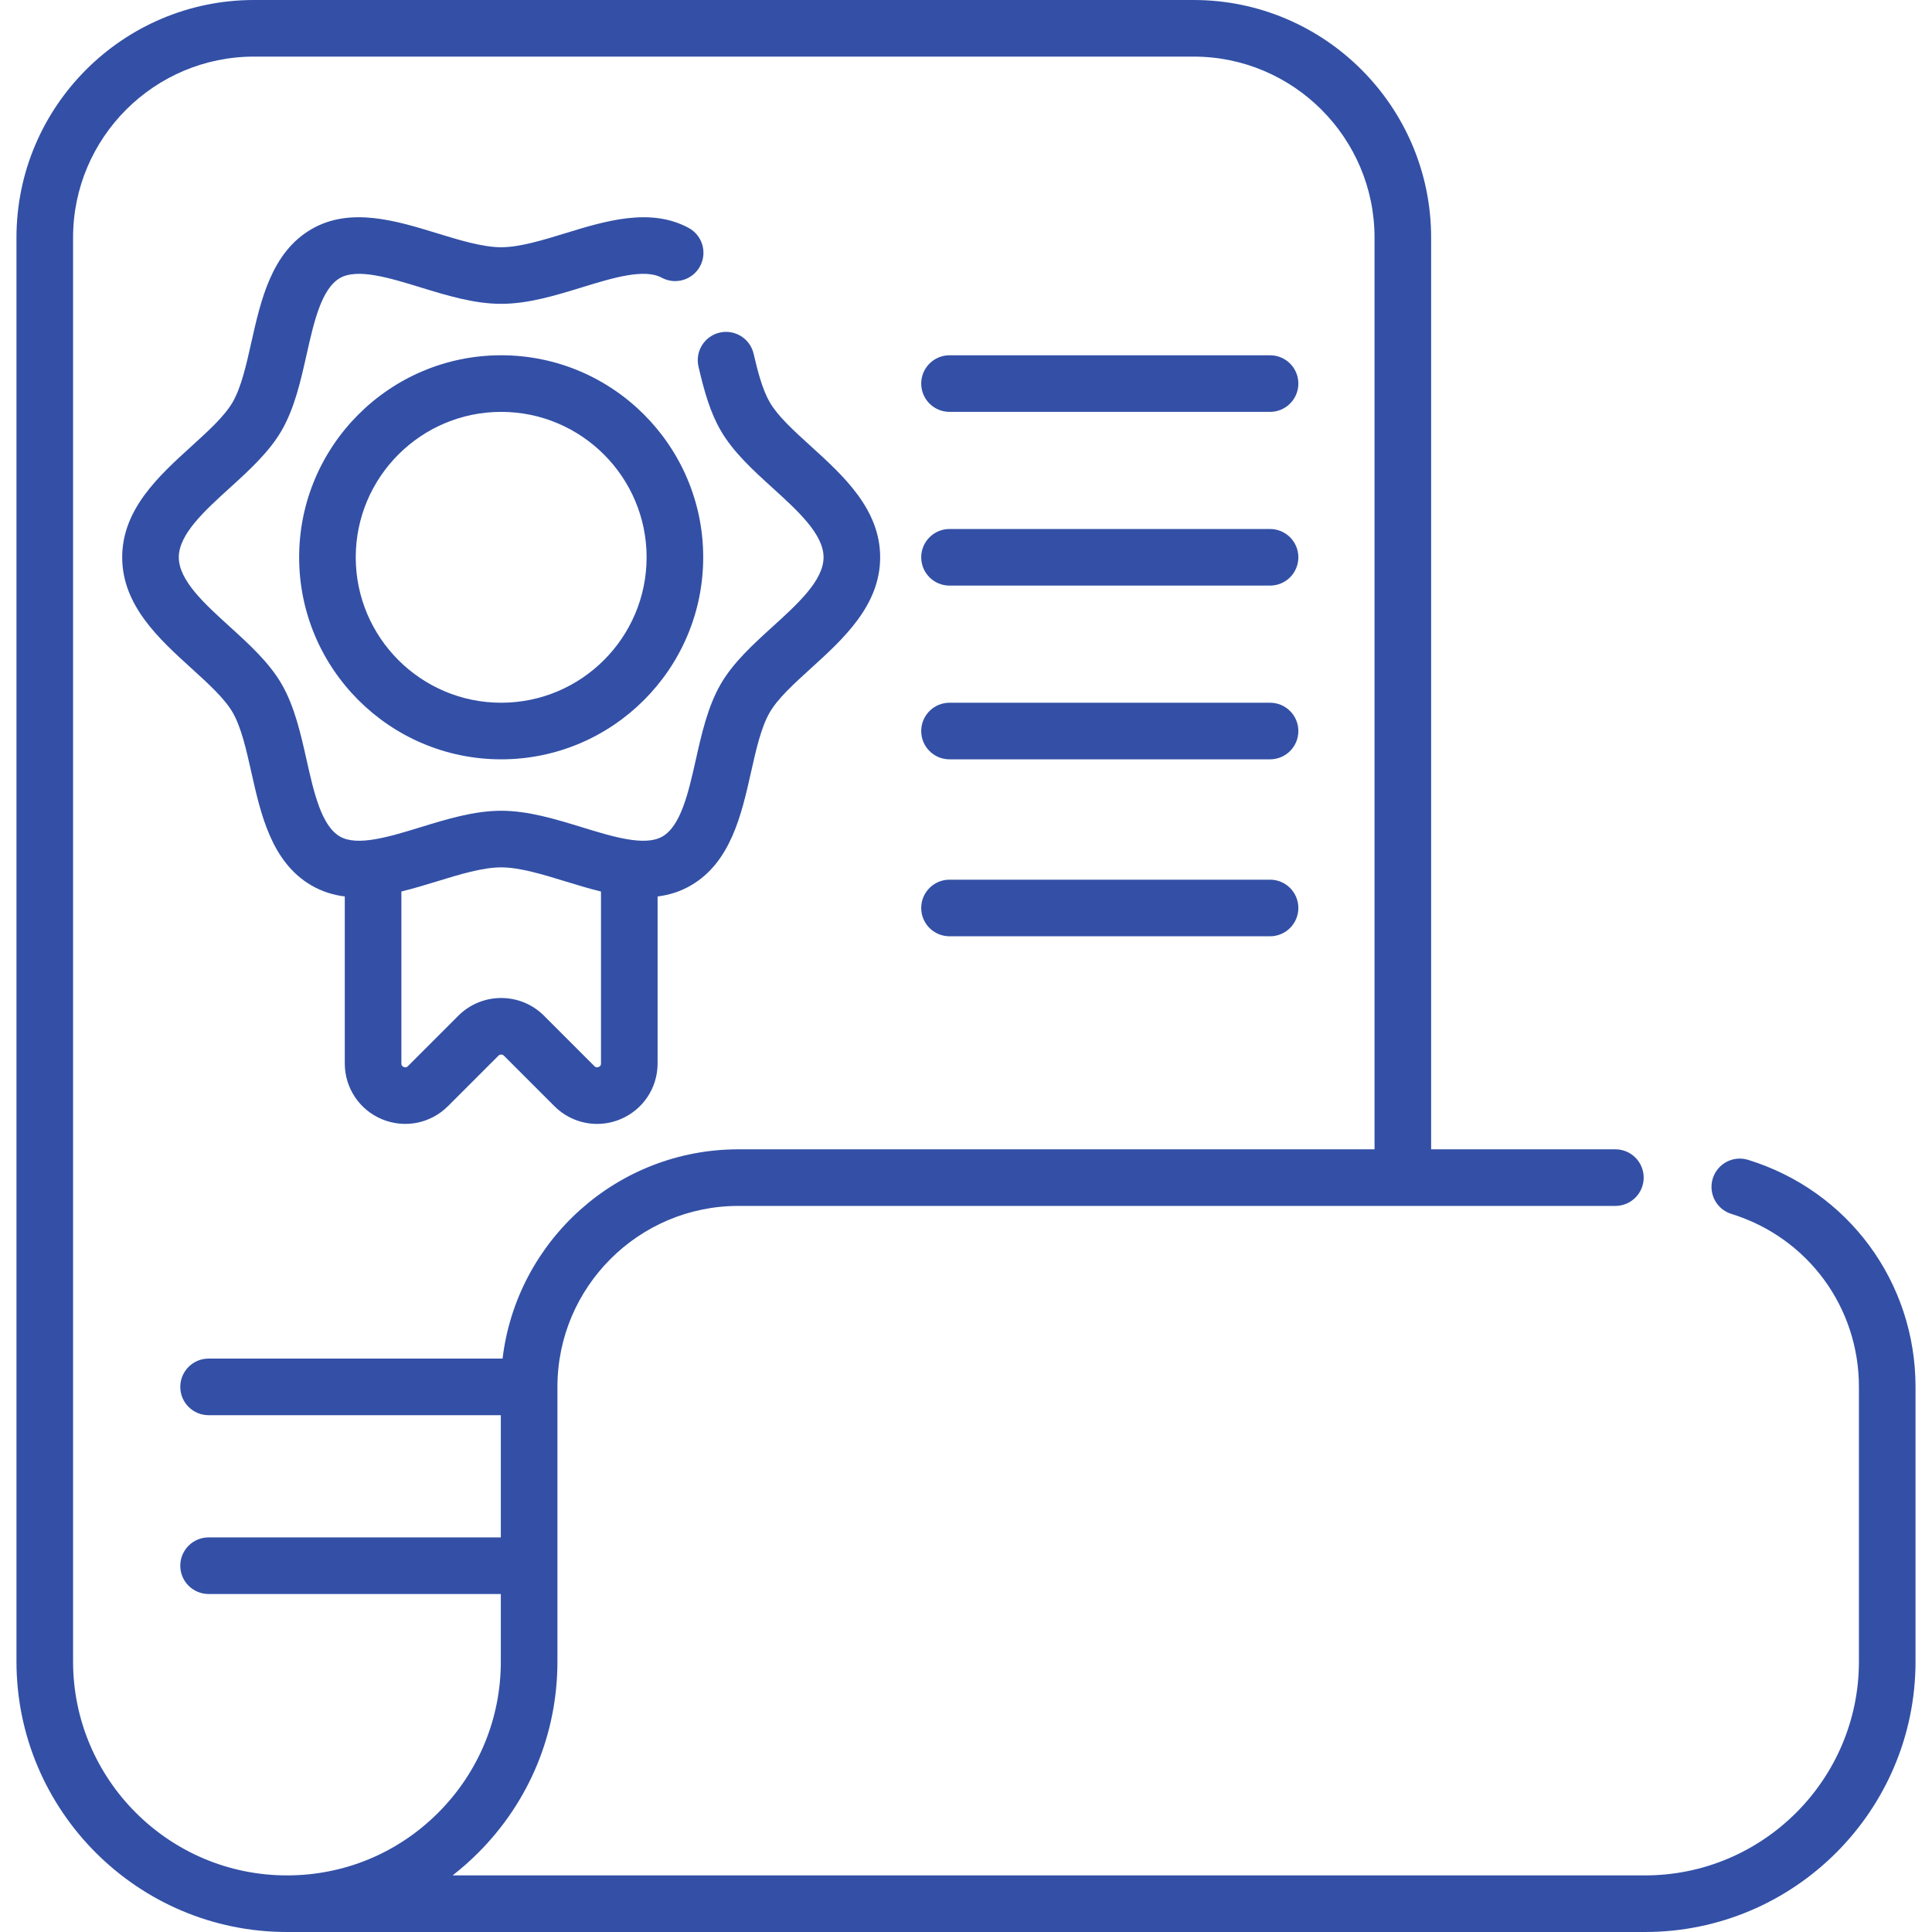 <?xml version="1.0"?>
<svg xmlns="http://www.w3.org/2000/svg" xmlns:xlink="http://www.w3.org/1999/xlink" xmlns:svgjs="http://svgjs.com/svgjs" version="1.1" width="512" height="512" x="0" y="0" viewBox="0 0 512 512" style="enable-background:new 0 0 512 512" xml:space="preserve" class=""><g><g xmlns="http://www.w3.org/2000/svg"><path d="m463.281 307.375c-3.959-1.227-8.158.991-9.381 4.949-1.224 3.957.992 8.157 4.949 9.381 20.209 6.251 33.787 24.671 33.787 45.835v72.78c0 31.253-25.431 56.68-56.69 56.68h-316.003c2.367-1.842 4.634-3.843 6.788-5.999 13.538-13.55 20.994-31.549 20.994-50.681v-72.78c0-26.445 21.515-47.96 47.96-47.96h232.41c4.142 0 7.5-3.358 7.5-7.5s-3.358-7.5-7.5-7.5h-48.83v-241.62c0-34.716-28.244-62.96-62.96-62.96h-248.98c-34.716 0-62.96 28.244-62.96 62.96v377.36c0 39.524 32.155 71.68 71.68 71.68h359.9c39.53 0 71.69-32.156 71.69-71.68v-72.78c0-27.781-17.825-51.959-44.354-60.165zm-387.236 189.625c-31.253 0-56.68-25.427-56.68-56.68v-377.36c0-26.445 21.515-47.96 47.96-47.96h248.98c26.445 0 47.96 21.515 47.96 47.96v241.62h-168.58c-32.177 0-58.776 24.269-62.498 55.46h-77.91c-4.142 0-7.5 3.358-7.5 7.5s3.358 7.5 7.5 7.5h77.447v32.388h-77.446c-4.142 0-7.5 3.358-7.5 7.5s3.358 7.5 7.5 7.5h77.447v17.892c0 15.128-5.897 29.362-16.605 40.079-10.697 10.705-24.929 16.601-40.075 16.601z" fill="#3350a6" data-original="#000000" class=""/><path d="m61.643 188.776c2.292 3.961 3.596 9.772 4.977 15.924 2.508 11.171 5.35 23.833 15.96 29.973 2.809 1.624 5.763 2.515 8.79 2.899v44.248c0 6.502 3.88 12.312 9.886 14.799 6.006 2.488 12.859 1.124 17.458-3.476l13.372-13.372c.403-.401 1.058-.401 1.452-.008l13.38 13.38c3.074 3.074 7.154 4.703 11.316 4.703 2.067 0 4.154-.402 6.148-1.228 6.007-2.488 9.888-8.297 9.888-14.798v-44.243c3.024-.385 5.974-1.282 8.781-2.905 10.607-6.138 13.454-18.799 15.965-29.97 1.382-6.149 2.688-11.958 4.981-15.917 2.142-3.703 6.396-7.57 10.902-11.664 8.604-7.818 18.355-16.68 18.355-29.431 0-12.754-9.755-21.616-18.362-29.434-4.503-4.091-8.756-7.954-10.898-11.655-1.917-3.311-3.186-8.125-4.271-12.835-.93-4.037-4.957-6.553-8.993-5.625-4.036.93-6.554 4.956-5.625 8.992 1.558 6.762 3.159 12.239 5.907 16.983 3.31 5.718 8.639 10.56 13.793 15.241 6.612 6.006 13.448 12.217 13.448 18.332 0 6.113-6.834 12.324-13.443 18.33-5.156 4.686-10.489 9.531-13.797 15.252-3.442 5.943-5.064 13.161-6.633 20.141-1.926 8.567-3.917 17.426-8.841 20.275-4.619 2.671-13.109.063-21.321-2.458-6.998-2.148-14.234-4.37-21.405-4.37-7.166 0-14.4 2.221-21.396 4.369-8.215 2.522-16.71 5.13-21.328 2.46-4.923-2.849-6.912-11.708-8.835-20.274-1.567-6.982-3.188-14.202-6.63-20.151-3.31-5.718-8.639-10.56-13.793-15.242-6.611-6.006-13.448-12.217-13.448-18.332s6.837-12.325 13.448-18.332c5.154-4.682 10.483-9.523 13.793-15.242 3.441-5.948 5.062-13.168 6.629-20.15 1.923-8.567 3.912-17.426 8.833-20.273 4.62-2.671 13.115-.063 21.33 2.459 6.996 2.148 14.23 4.369 21.396 4.369 7.173 0 14.409-2.222 21.408-4.37 8.111-2.49 16.498-5.066 21.141-2.56 3.647 1.969 8.195.607 10.162-3.038s.607-8.195-3.038-10.162c-10.167-5.487-22.121-1.818-32.667 1.42-5.94 1.824-12.083 3.71-17.005 3.71-4.915 0-11.055-1.885-16.994-3.708-10.763-3.304-22.962-7.049-33.243-1.104-10.608 6.138-13.45 18.8-15.958 29.972-1.381 6.152-2.685 11.962-4.977 15.923-2.141 3.698-6.394 7.562-10.896 11.652-8.607 7.819-18.362 16.68-18.362 29.434s9.755 21.616 18.362 29.435c4.505 4.091 8.758 7.955 10.898 11.652zm54.178 44.792c5.938-1.823 12.079-3.708 16.994-3.708 4.92 0 11.063 1.886 17.002 3.709 3.06.94 6.237 1.914 9.453 2.692v45.558c0 .221 0 .68-.628.94-.631.261-.96-.065-1.118-.223l-13.388-13.388c-6.242-6.223-16.398-6.222-22.648.008l-13.38 13.38c-.158.157-.486.483-1.111.224-.626-.259-.626-.72-.626-.941v-45.569c3.213-.777 6.391-1.743 9.45-2.682z" fill="#3350a6" data-original="#000000" class=""/><path d="m132.817 94.15c-29.522 0-53.54 24.018-53.54 53.54s24.018 53.54 53.54 53.54 53.541-24.018 53.541-53.54-24.019-53.54-53.541-53.54zm0 92.081c-21.251 0-38.54-17.289-38.54-38.54s17.289-38.54 38.54-38.54 38.541 17.289 38.541 38.54-17.29 38.54-38.541 38.54z" fill="#3350a6" data-original="#000000" class=""/><path d="m251.63 109.15h84.947c4.142 0 7.5-3.358 7.5-7.5s-3.358-7.5-7.5-7.5h-84.947c-4.142 0-7.5 3.358-7.5 7.5s3.358 7.5 7.5 7.5z" fill="#3350a6" data-original="#000000" class=""/><path d="m251.63 155.19h84.947c4.142 0 7.5-3.357 7.5-7.5 0-4.142-3.358-7.5-7.5-7.5h-84.947c-4.142 0-7.5 3.358-7.5 7.5 0 4.143 3.358 7.5 7.5 7.5z" fill="#3350a6" data-original="#000000" class=""/><path d="m251.63 201.231h84.947c4.142 0 7.5-3.358 7.5-7.5s-3.358-7.5-7.5-7.5h-84.947c-4.142 0-7.5 3.358-7.5 7.5s3.358 7.5 7.5 7.5z" fill="#3350a6" data-original="#000000" class=""/><path d="m251.63 248.124h84.947c4.142 0 7.5-3.358 7.5-7.5s-3.358-7.5-7.5-7.5h-84.947c-4.142 0-7.5 3.358-7.5 7.5s3.358 7.5 7.5 7.5z" fill="#3350a6" data-original="#000000" class=""/></g></g></svg>
